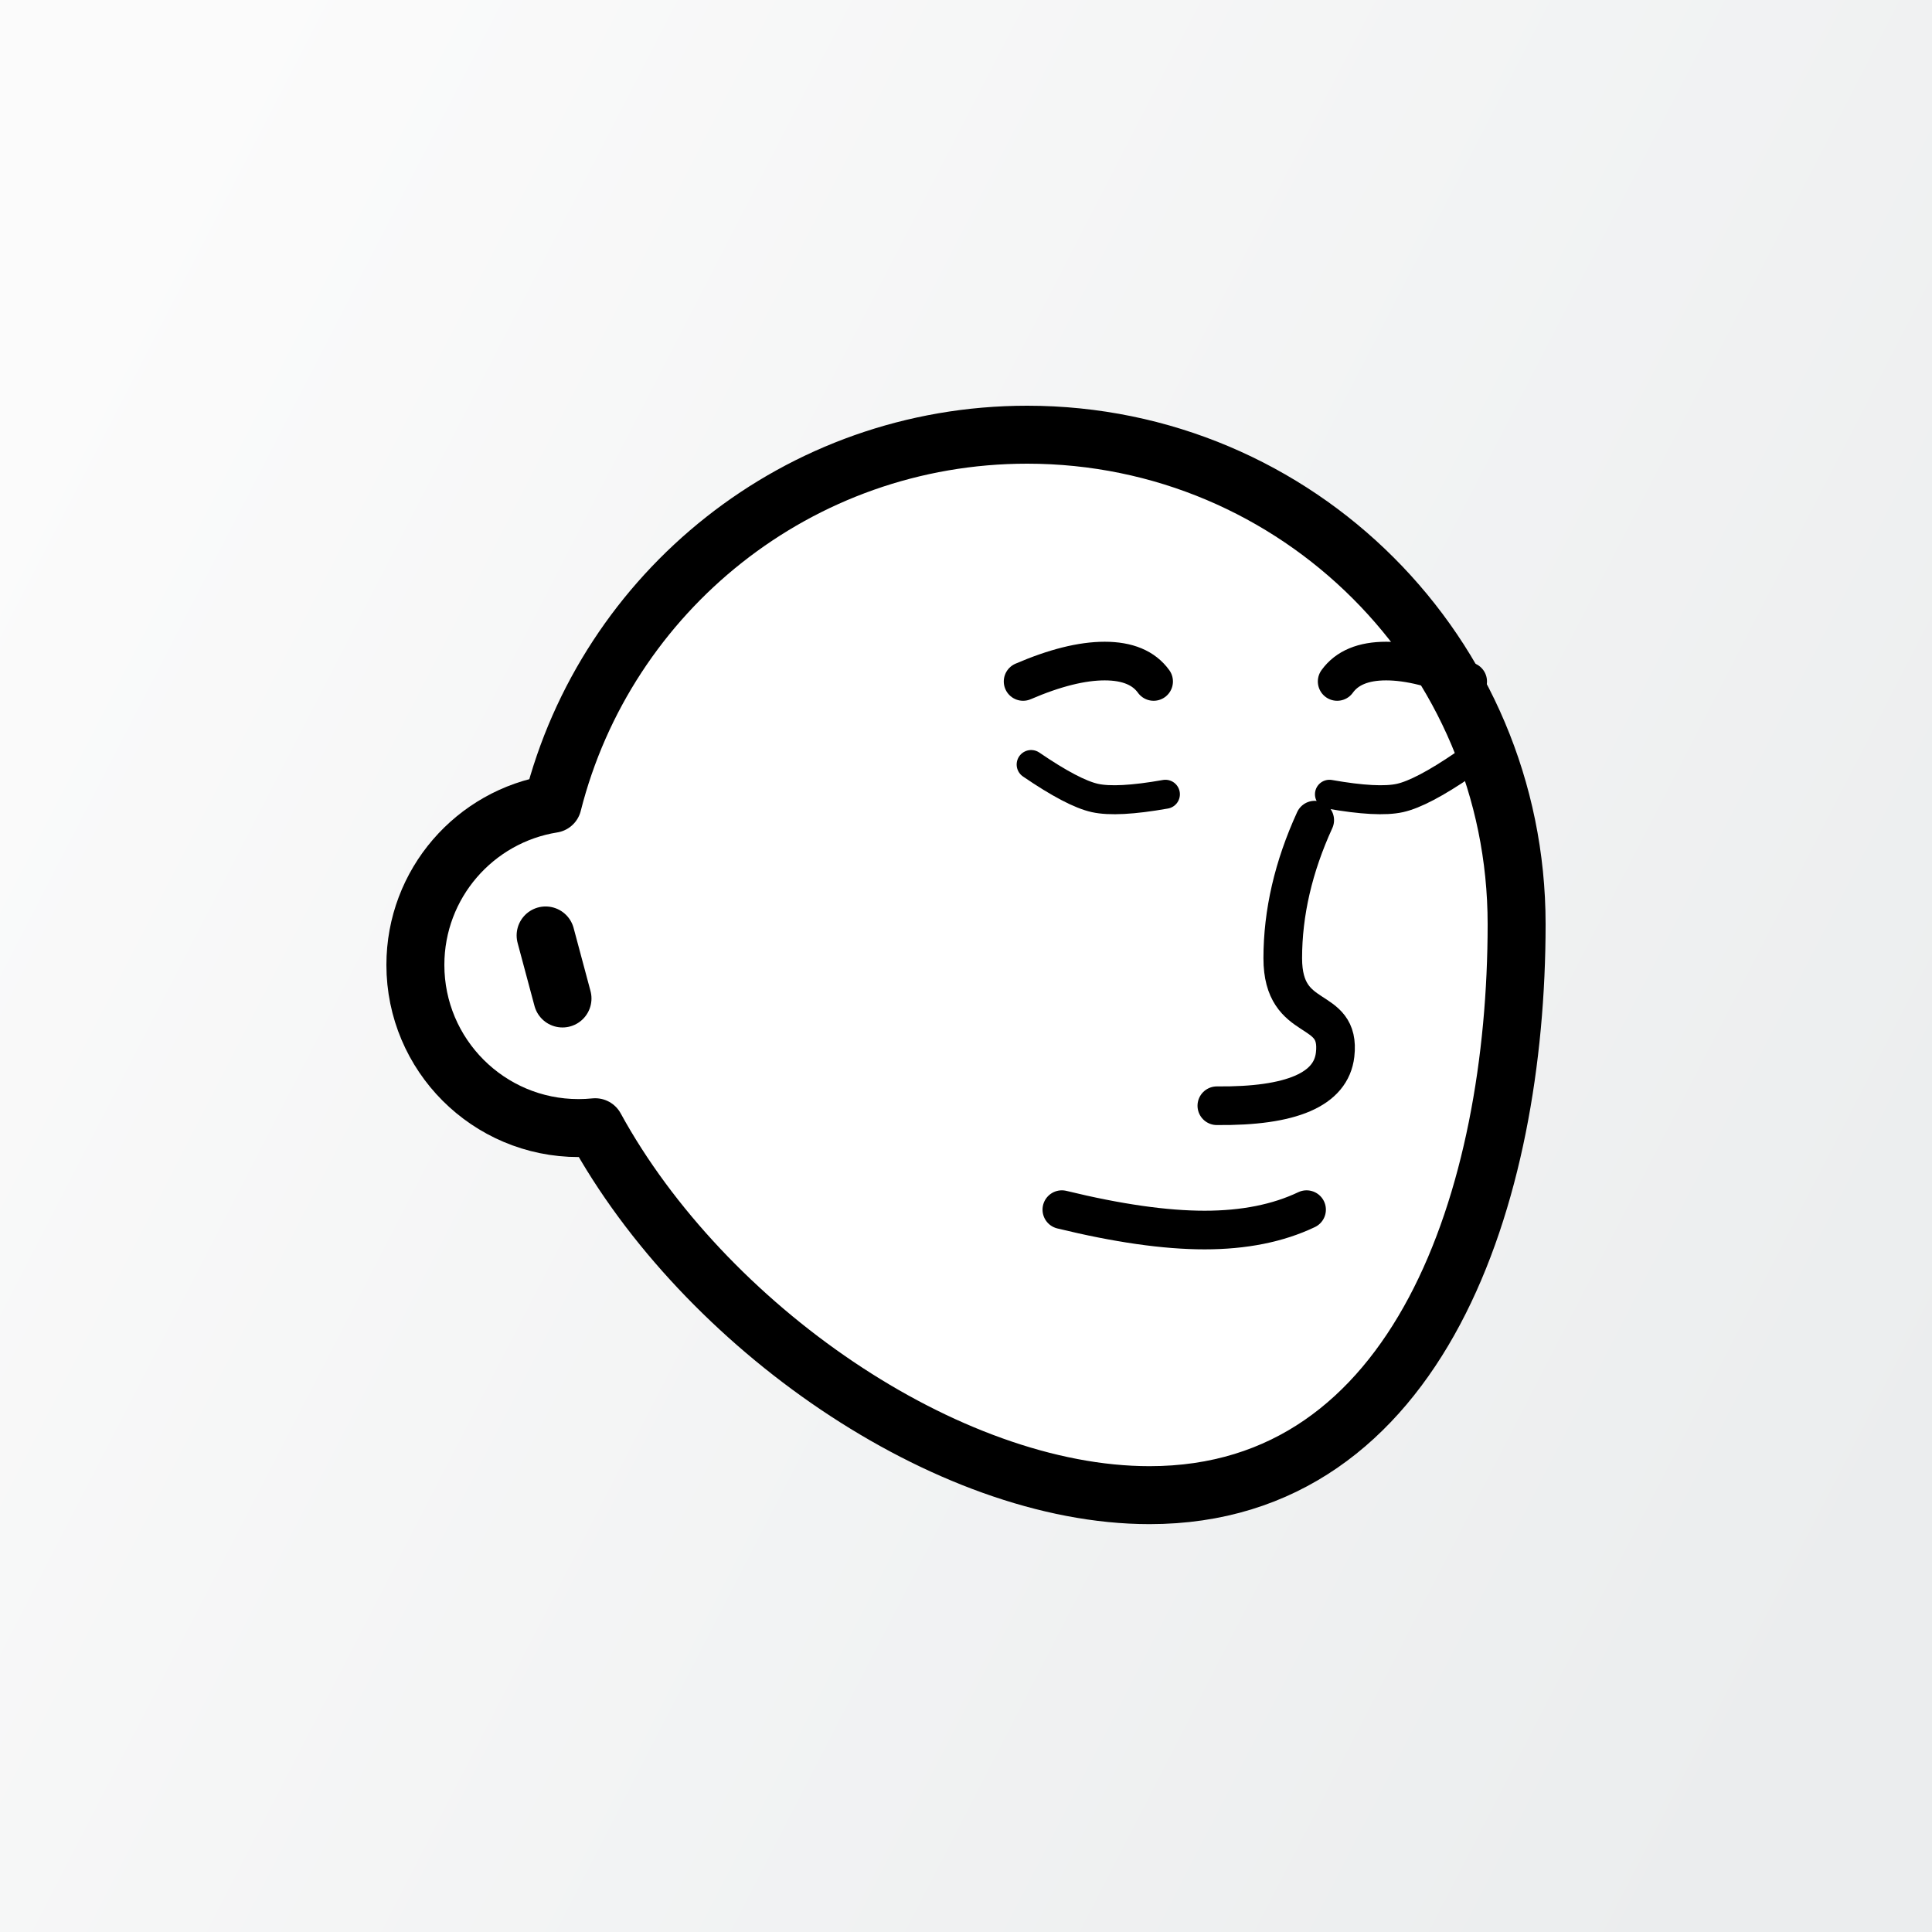 <svg width="800" height="800" viewBox="0 0 800 800" fill="none" xmlns="http://www.w3.org/2000/svg">
<rect x="0" y="0" width="800" height="800" fill="#808080" stroke="none"/>
<rect width="800" height="800" fill="url(#paint0_linear_1_33)"/>
<path fill-rule="evenodd" clip-rule="evenodd" d="M425.333 180C537.263 180 628 270.737 628 382.667C628 494.596 587.93 619.111 476 619.111C392.029 619.111 291.469 549.031 246.471 466.761C244.198 466.993 241.891 467.111 239.556 467.111C202.246 467.111 172 436.865 172 399.556C172 365.892 196.623 337.979 228.841 332.845C251.039 245.005 330.595 180 425.333 180ZM225.925 387.349L232.919 413.451L225.925 387.349Z" fill="white"/>
<path d="M225.925 387.349L232.919 413.451M425.333 180C537.263 180 628 270.737 628 382.667C628 494.596 587.93 619.111 476 619.111C392.029 619.111 291.469 549.031 246.471 466.761C244.198 466.993 241.891 467.111 239.556 467.111C202.246 467.111 172 436.865 172 399.556C172 365.892 196.623 337.979 228.841 332.845C251.039 245.005 330.595 180 425.333 180Z" stroke="black" stroke-width="24" stroke-linecap="round" stroke-linejoin="round"/>
<path d="M544.4 339.6C535.576 358.884 531.165 377.95 531.165 396.798C531.165 425.069 555.326 415.127 552.844 436.711C551.19 451.101 534.864 458.15 503.867 457.86" stroke="black" stroke-width="16" stroke-linecap="round" stroke-linejoin="round"/>
<path d="M439.689 500.889C462.768 506.519 482.472 509.333 498.8 509.333C515.128 509.333 529.203 506.519 541.022 500.889" stroke="black" stroke-width="16" stroke-linecap="round" stroke-linejoin="round"/>
<path d="M606.091 316.572C594.536 324.469 585.734 329.088 579.684 330.429C573.634 331.769 563.905 331.256 550.497 328.889" stroke="black" stroke-width="12" stroke-linecap="round" stroke-linejoin="round"/>
<path d="M426.976 316.572C438.53 324.469 447.333 329.088 453.383 330.429C459.433 331.769 469.162 331.256 482.57 328.889" stroke="black" stroke-width="12" stroke-linecap="round" stroke-linejoin="round"/>
<path d="M477.689 282.178C473.631 276.548 466.875 273.733 457.422 273.733C447.969 273.733 436.71 276.548 423.644 282.178" stroke="black" stroke-width="16" stroke-linecap="round" stroke-linejoin="round"/>
<path d="M553.689 282.178C557.747 276.548 564.502 273.733 573.956 273.733C583.409 273.733 594.668 276.548 607.733 282.178" stroke="black" stroke-width="16" stroke-linecap="round" stroke-linejoin="round"/>
<defs>
<linearGradient id="paint0_linear_1_33" x1="1005.96" y1="205.835" x2="205.962" y2="-206.089" gradientUnits="userSpaceOnUse">
<stop stop-color="#EBEDEE"/>
<stop offset="1" stop-color="#FBFBFB"/>
</linearGradient>
</defs>
</svg>
